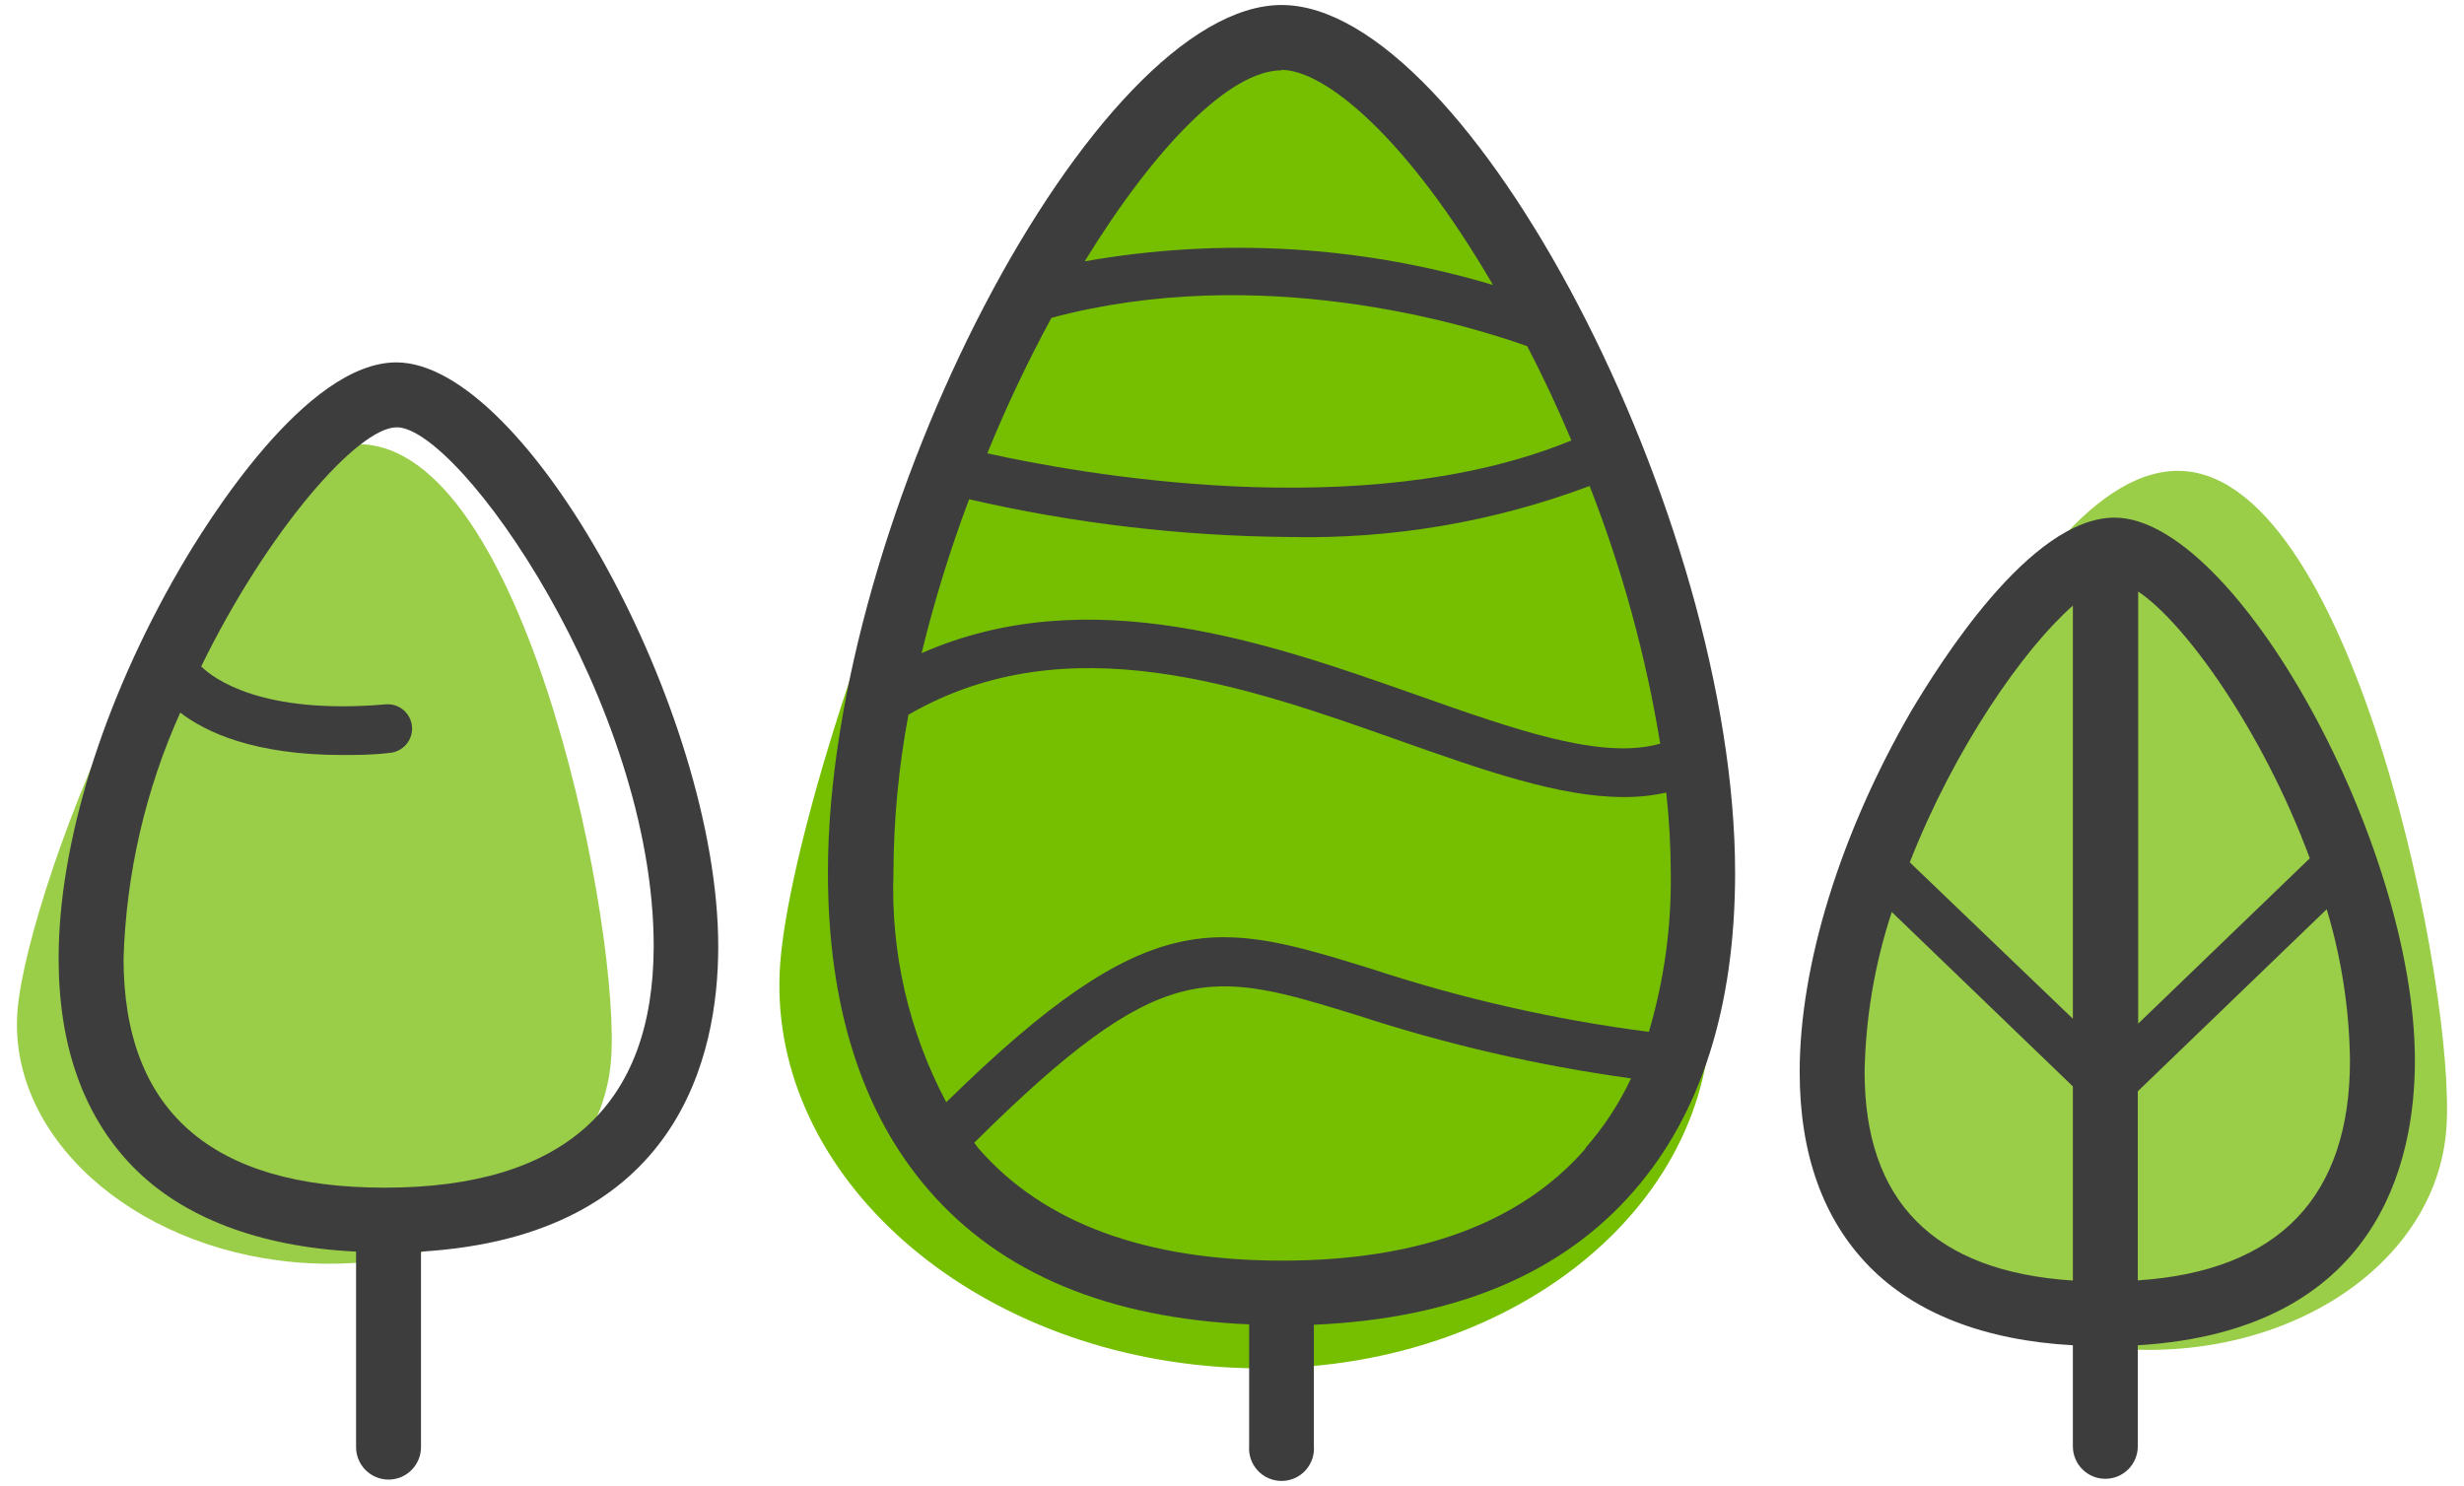 <svg width="126" height="76" viewBox="0 0 126 76" fill="none" xmlns="http://www.w3.org/2000/svg">
<path d="M125.097 57.735C124.587 64.605 117.097 69.635 108.347 68.985C99.597 68.335 92.897 62.255 93.447 55.365C93.997 48.475 102.967 23.435 111.707 24.095C120.447 24.755 125.617 50.865 125.097 57.735Z" fill="#9ACD48"/>
<path d="M108.129 26.475C103.789 26.475 99.129 34.035 97.739 36.355C94.109 42.625 92.029 49.355 92.029 54.825C92.029 59.005 93.219 62.345 95.569 64.755C97.919 67.165 101.469 68.555 105.999 68.805V73.975C105.999 74.193 106.042 74.409 106.125 74.611C106.209 74.812 106.331 74.995 106.485 75.149C106.639 75.303 106.822 75.426 107.024 75.509C107.225 75.592 107.441 75.635 107.659 75.635C107.877 75.635 108.093 75.592 108.294 75.509C108.495 75.426 108.678 75.303 108.833 75.149C108.987 74.995 109.109 74.812 109.192 74.611C109.276 74.409 109.319 74.193 109.319 73.975V68.805C121.589 68.065 123.489 59.465 123.489 54.245C123.489 43.085 114.299 26.475 108.129 26.475ZM118.129 43.885L109.339 52.355V30.255C111.739 31.855 115.699 37.375 118.109 43.885H118.129ZM105.999 30.975V52.105L97.659 44.105C99.949 38.255 103.479 33.185 105.999 30.975ZM95.349 54.825C95.399 52.044 95.867 49.287 96.739 46.645L105.999 55.565V65.495C98.899 65.035 95.349 61.455 95.349 54.825ZM117.489 62.255C115.699 64.145 112.949 65.255 109.319 65.485V55.815L118.979 46.505C119.736 49.017 120.137 51.622 120.169 54.245C120.169 57.695 119.269 60.385 117.489 62.255Z" fill="#3D3D3D"/>
<path d="M31.239 54.306C30.679 60.706 23.429 65.306 15.059 64.556C6.689 63.806 0.359 58.046 0.899 51.646C1.439 45.246 10.339 21.996 18.709 22.736C27.079 23.476 31.799 47.906 31.239 54.306Z" fill="#9ACD48"/>
<path d="M20.268 18.535C15.648 18.535 10.598 26.655 9.158 29.145C5.248 35.905 2.998 43.145 2.998 49.025C2.998 53.505 4.278 57.085 6.788 59.665C9.298 62.245 13.228 63.775 18.208 64.015V74.015C18.208 74.455 18.383 74.877 18.694 75.189C19.005 75.5 19.427 75.675 19.868 75.675C20.308 75.675 20.73 75.5 21.041 75.189C21.353 74.877 21.528 74.455 21.528 74.015V64.015C34.688 63.225 36.728 54.015 36.728 48.415C36.728 36.395 26.898 18.535 20.268 18.535ZM19.668 60.745C10.808 60.745 6.318 56.805 6.318 49.025C6.451 44.682 7.436 40.408 9.218 36.445C10.508 37.445 12.998 38.615 17.488 38.615C18.248 38.615 19.058 38.615 19.938 38.505C20.1 38.49 20.259 38.444 20.404 38.368C20.549 38.293 20.677 38.189 20.782 38.064C20.887 37.939 20.966 37.794 21.015 37.638C21.064 37.482 21.082 37.318 21.068 37.155C21.053 36.992 21.007 36.834 20.931 36.689C20.855 36.544 20.752 36.415 20.627 36.31C20.501 36.205 20.356 36.126 20.201 36.077C20.044 36.028 19.88 36.011 19.718 36.025C13.368 36.575 10.908 34.695 10.288 34.085C13.668 27.165 18.288 21.855 20.288 21.855C23.488 21.855 33.428 35.965 33.428 48.405C33.408 56.595 28.788 60.745 19.668 60.745Z" fill="#3D3D3D"/>
<path d="M87.449 52.695C86.689 63.155 75.449 70.865 62.279 69.905C49.109 68.945 39.109 59.705 39.899 49.255C40.689 38.805 54.099 0.565 67.239 1.515C80.379 2.465 88.209 42.255 87.449 52.695Z" fill="#75BE00"/>
<path d="M65.537 0.256C55.997 0.256 42.337 26.376 42.337 44.626C42.337 51.466 44.077 56.946 47.507 60.886C51.187 65.136 56.687 67.426 63.877 67.736V73.956C63.86 74.184 63.889 74.413 63.964 74.629C64.04 74.846 64.159 75.044 64.314 75.212C64.469 75.38 64.658 75.514 64.868 75.605C65.077 75.697 65.304 75.744 65.532 75.744C65.761 75.744 65.988 75.697 66.197 75.605C66.407 75.514 66.595 75.38 66.751 75.212C66.906 75.044 67.025 74.846 67.1 74.629C67.175 74.413 67.205 74.184 67.187 73.956V67.756C74.377 67.446 79.877 65.156 83.557 60.906C86.987 56.966 88.727 51.486 88.727 44.646C88.727 26.396 75.067 0.256 65.537 0.256ZM65.537 3.576C67.757 3.576 71.957 7.036 76.347 14.576C69.577 12.55 62.426 12.136 55.467 13.366C59.067 7.496 62.897 3.596 65.537 3.596V3.576ZM84.897 38.036C81.897 38.886 77.487 37.326 72.447 35.546C64.897 32.886 55.697 29.636 47.127 33.406C47.776 30.735 48.588 28.107 49.557 25.536C54.944 26.775 60.45 27.423 65.977 27.466C71.2 27.578 76.397 26.692 81.287 24.856C82.952 29.11 84.162 33.527 84.897 38.036ZM50.487 23.186C51.451 20.817 52.546 18.503 53.767 16.256C64.437 13.406 74.907 16.566 78.097 17.706C78.917 19.286 79.671 20.892 80.357 22.526C69.667 26.926 54.897 24.166 50.487 23.186ZM46.487 36.536C54.587 31.876 63.637 35.066 71.617 37.896C75.887 39.406 79.747 40.766 83.027 40.766C83.76 40.772 84.492 40.695 85.207 40.536C85.356 41.901 85.433 43.273 85.437 44.646C85.475 47.397 85.097 50.137 84.317 52.776C79.499 52.153 74.752 51.075 70.137 49.556C62.297 47.136 58.877 46.076 48.387 56.376C46.474 52.77 45.543 48.725 45.687 44.646C45.697 41.925 45.955 39.21 46.457 36.536H46.487ZM81.087 58.736C77.777 62.546 72.557 64.476 65.567 64.476C58.577 64.476 53.347 62.546 50.037 58.736L49.817 58.446C59.477 48.866 61.897 49.616 69.407 51.926C73.968 53.42 78.653 54.501 83.407 55.156C82.796 56.453 82.005 57.659 81.057 58.736H81.087Z" fill="#3D3D3D"/>
</svg>

